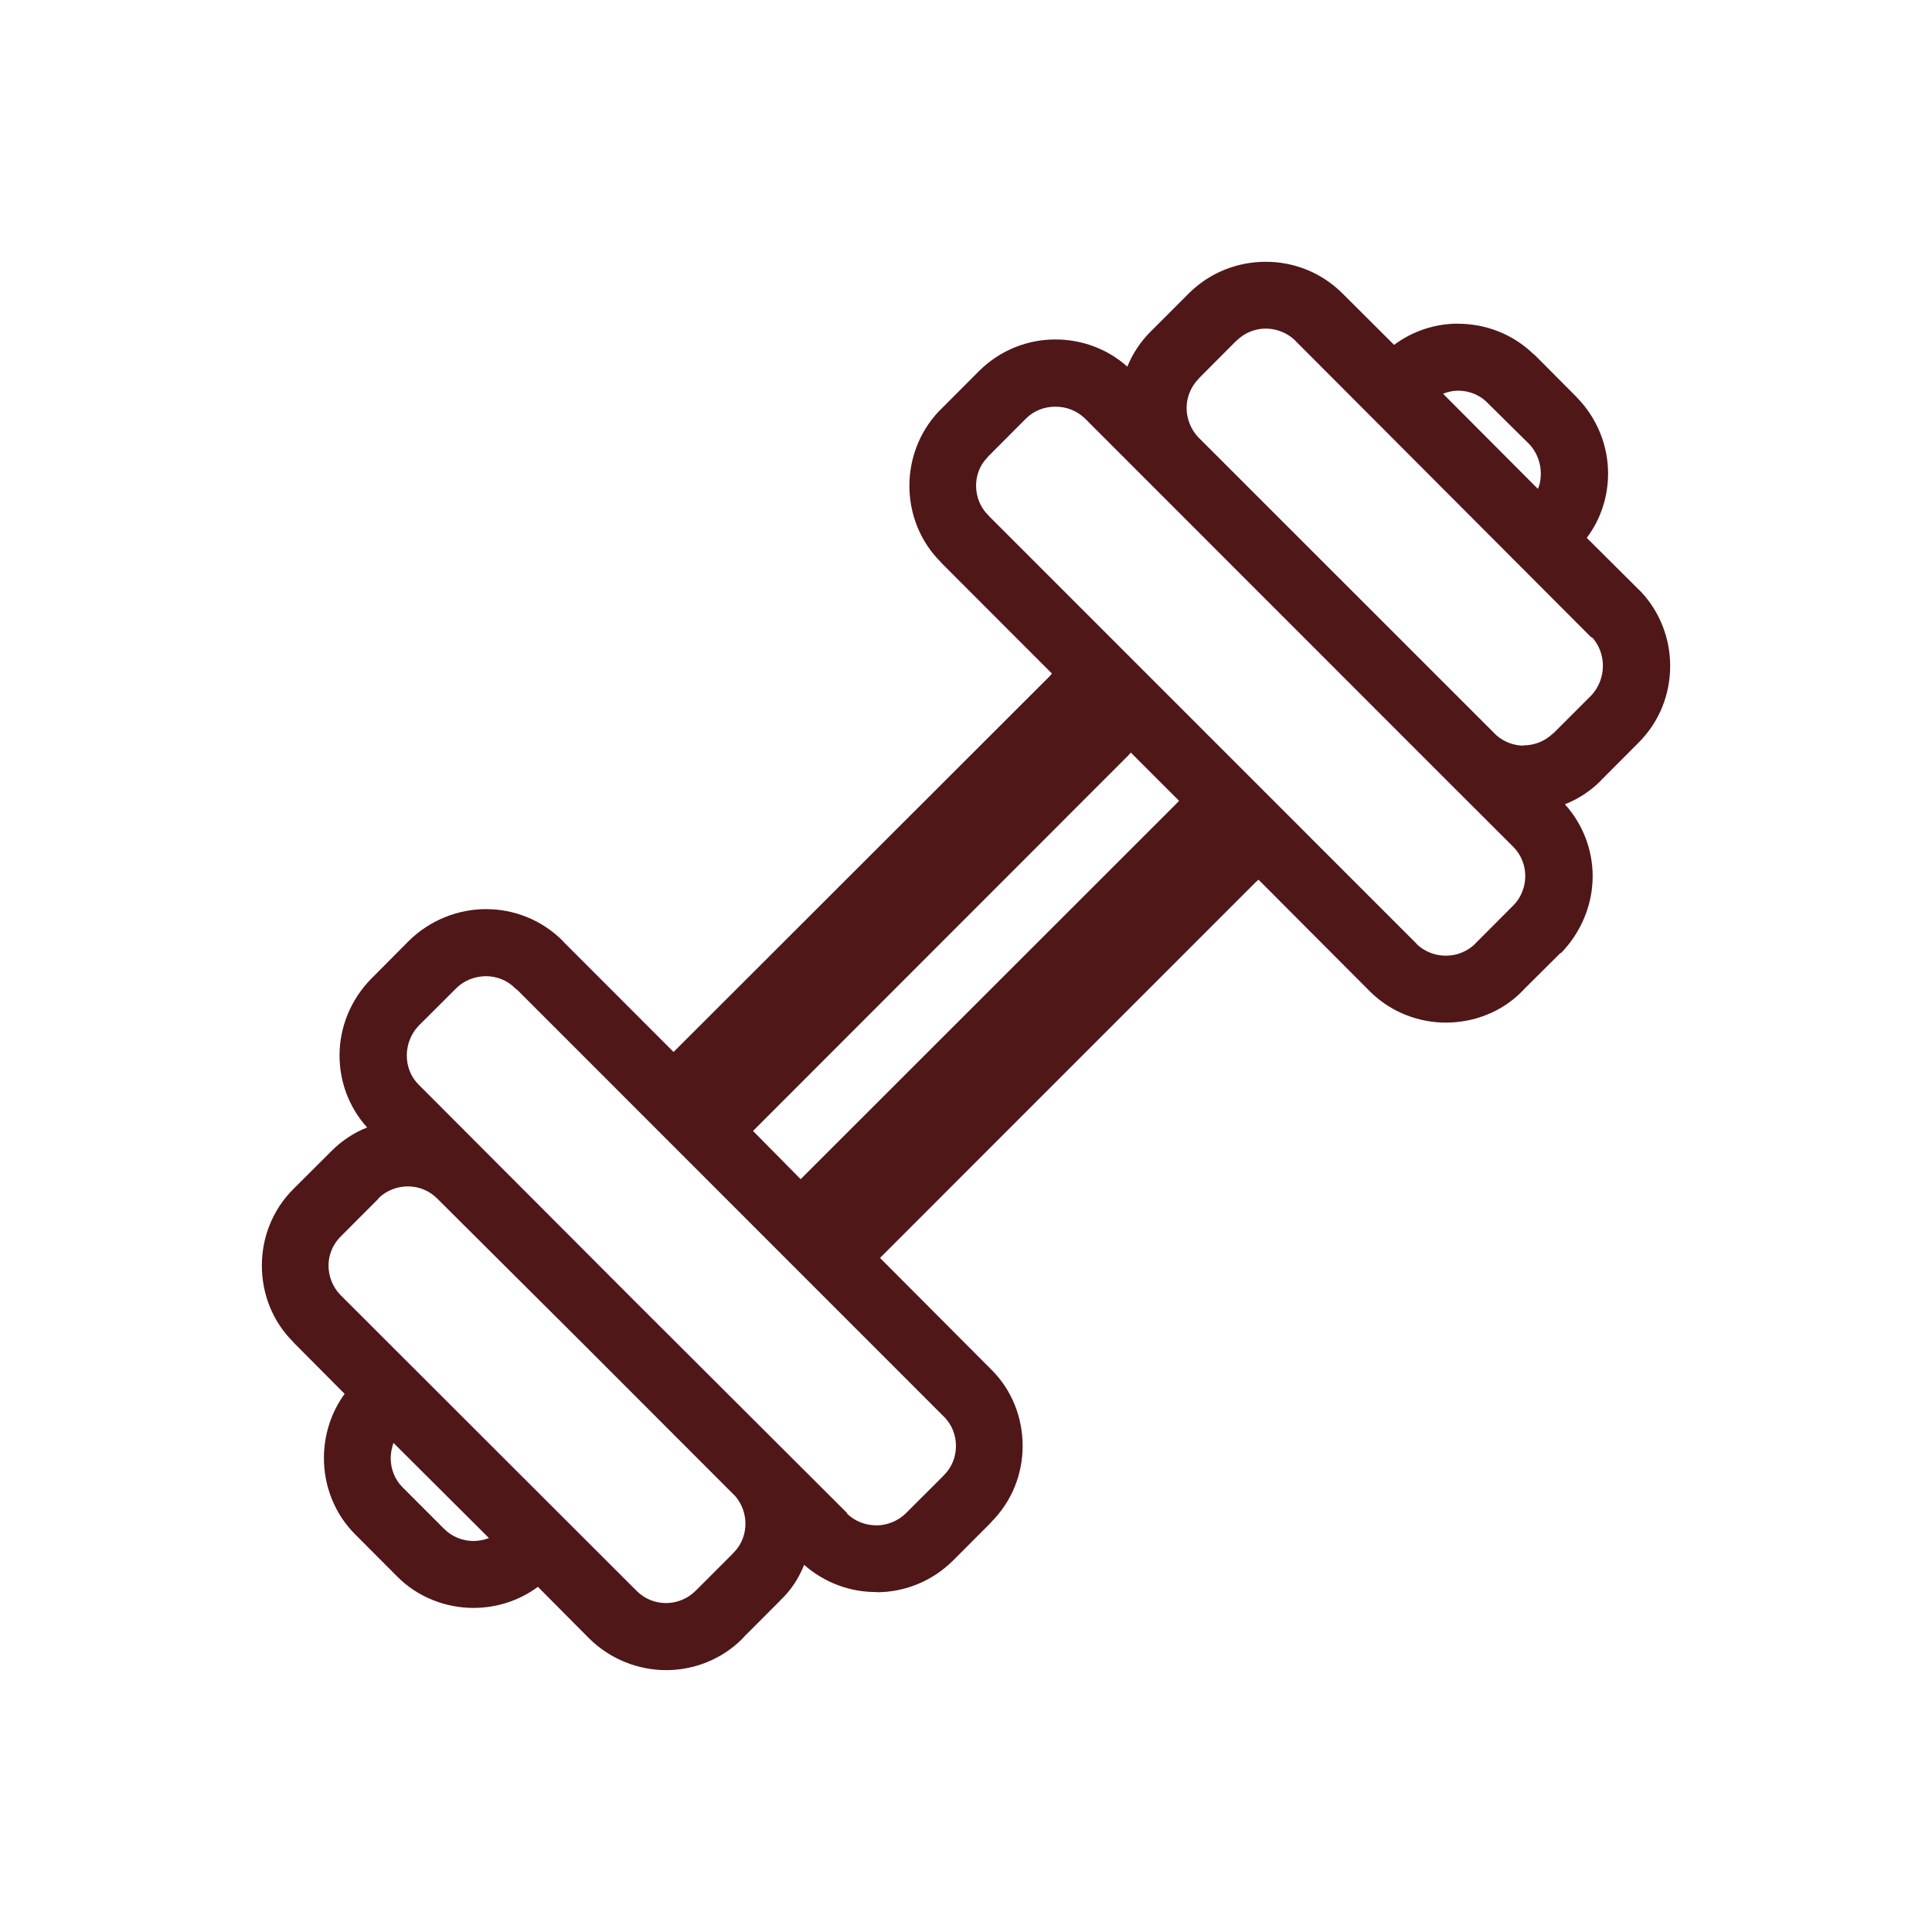 <?xml version="1.0" encoding="utf-8"?>
<!-- Generator: Adobe Illustrator 19.2.1, SVG Export Plug-In . SVG Version: 6.00 Build 0)  -->
<svg version="1.1" id="Layer_1" xmlns="http://www.w3.org/2000/svg" xmlns:xlink="http://www.w3.org/1999/xlink" x="0px" y="0px"
	 viewBox="0 0 50 50" style="enable-background:new 0 0 50 50;" xml:space="preserve">
<style type="text/css">
	.st0{fill:#501718;}
</style>
<path class="st0" d="M42.467,15.313l-0.062-0.06l-1.34-1.333c0.373-0.495,0.552-1.082,0.552-1.667c0-0.718-0.281-1.436-0.821-1.981
	l0,0V10.27l-1.069-1.075l-0.06-0.049c-0.535-0.511-1.234-0.768-1.936-0.768V8.376c-0.579,0-1.161,0.183-1.652,0.549l-1.338-1.333
	l0,0l0,0c-0.55-0.547-1.265-0.817-1.98-0.817c-0.729,0-1.443,0.27-1.994,0.817L29.83,8.53l-0.045,0.044
	c-0.269,0.267-0.477,0.584-0.61,0.915c-0.522-0.469-1.192-0.704-1.862-0.704c-0.713,0-1.427,0.271-1.977,0.819l0,0l-0.983,0.985l0,0
	l0,0l-0.061,0.061c-0.503,0.535-0.757,1.231-0.757,1.919c0,0.718,0.267,1.437,0.817,1.983v0.005l2.872,2.875l-0.059,0.069
	l-9.733,9.724l-2.829-2.831l-0.044-0.049c-0.549-0.546-1.264-0.817-1.979-0.817c-0.714,0-1.442,0.275-1.994,0.817l-0.982,0.988
	c-0.535,0.545-0.817,1.263-0.817,1.984c0,0.663,0.237,1.334,0.714,1.862c-0.345,0.137-0.656,0.342-0.923,0.61L7.594,30.77
	c-0.55,0.548-0.817,1.269-0.817,1.982l0,0c0,0.719,0.267,1.442,0.817,1.983v0.005l1.325,1.333c-0.357,0.488-0.536,1.077-0.536,1.661
	c0,0.719,0.271,1.444,0.821,1.988l1.071,1.074c0.536,0.543,1.266,0.817,1.978,0.817c0.583,0,1.178-0.181,1.668-0.546l1.325,1.334
	c0.551,0.546,1.28,0.822,1.995,0.822c0.713,0,1.443-0.276,1.979-0.822l0.043-0.048l0.938-0.94v-0.002
	c0.284-0.27,0.476-0.577,0.61-0.913c0.535,0.471,1.206,0.709,1.876,0.704v0.005c0.714,0,1.427-0.274,1.978-0.82l0,0l0.939-0.941
	l0.044-0.044v-0.005l0,0l0,0c0.55-0.55,0.818-1.259,0.818-1.977c0-0.719-0.268-1.442-0.818-1.983l0,0l-2.873-2.882l9.72-9.722
	l0.075-0.067l2.87,2.878l0,0v0.002l0,0l0.061,0.057c0.535,0.51,1.235,0.762,1.919,0.762c0.717,0,1.445-0.269,1.98-0.818l0,0
	l0.045-0.049l0.937-0.932v-0.004l0.017,0.004c0.533-0.551,0.819-1.269,0.819-1.988c0-0.665-0.239-1.332-0.718-1.863
	c0.344-0.136,0.658-0.34,0.925-0.607v-0.004l0.981-0.984c0.552-0.552,0.818-1.266,0.818-1.988
	C43.224,16.546,42.972,15.849,42.467,15.313L42.467,15.313z M37.731,10.11L37.731,10.11L37.731,10.11c0.27,0,0.536,0.097,0.729,0.28
	l1.117,1.104l0,0c0.191,0.201,0.299,0.481,0.299,0.76c0,0.137-0.019,0.276-0.076,0.398l-2.454-2.462
	C37.465,10.141,37.614,10.11,37.731,10.11L37.731,10.11z M12.252,39.881L12.252,39.881c-0.266,0-0.55-0.104-0.757-0.313
	l-1.071-1.072c-0.209-0.204-0.313-0.483-0.313-0.76c0-0.132,0.029-0.267,0.072-0.394l2.471,2.463
	C12.521,39.854,12.387,39.881,12.252,39.881L12.252,39.881z M18.979,40.19L18.979,40.19L18.979,40.19v0.003l0,0l-0.936,0.937
	l-0.046,0.044c-0.208,0.209-0.493,0.313-0.758,0.313c-0.281,0-0.551-0.104-0.761-0.313l-7.662-7.655l0,0
	c-0.207-0.209-0.314-0.493-0.314-0.765c0-0.274,0.107-0.546,0.314-0.752l0.981-0.983v-0.01l0,0c0.208-0.204,0.492-0.305,0.757-0.305
	c0.284,0,0.552,0.106,0.762,0.315l3.839,3.824l3.885,3.889c0.162,0.199,0.252,0.449,0.252,0.699
	C19.293,39.707,19.19,39.983,18.979,40.19L18.979,40.19z M24.427,36.662L24.427,36.662c0.21,0.204,0.313,0.483,0.313,0.76
	c0,0.276-0.102,0.55-0.313,0.757l0,0l-0.045,0.048l-0.938,0.936l0,0c-0.208,0.206-0.492,0.313-0.757,0.313l0,0
	c-0.282,0-0.567-0.102-0.774-0.313h0.015l-5.552-5.54l-5.537-5.548c-0.208-0.204-0.311-0.48-0.311-0.757
	c0-0.278,0.103-0.553,0.297-0.762l0.983-0.981c0.207-0.206,0.491-0.311,0.773-0.311c0.268,0,0.553,0.106,0.747,0.311l0.059,0.043
	L24.427,36.662L24.427,36.662z M30.454,20.789L30.454,20.789l-9.733,9.728l-1.233-1.248l9.717-9.723l0.06-0.07l1.249,1.249
	L30.454,20.789L30.454,20.789z M39.162,23.435L39.162,23.435L39.162,23.435l-0.94,0.942l-0.043,0.043v0.005
	c-0.209,0.201-0.476,0.308-0.76,0.308c-0.267,0-0.521-0.093-0.73-0.275l-0.027-0.033V24.42v0.005L25.617,13.379l-0.043-0.047l0,0
	c-0.208-0.204-0.313-0.483-0.313-0.763c0-0.256,0.09-0.521,0.283-0.718l0.03-0.038l0,0l0,0l0.982-0.985
	c0.208-0.204,0.477-0.303,0.758-0.303c0.284,0,0.553,0.102,0.762,0.303l9.376,9.38l1.712,1.709l0,0
	c0.206,0.204,0.31,0.485,0.31,0.761C39.472,22.951,39.368,23.23,39.162,23.435L39.162,23.435z M41.186,17.994L41.186,17.994
	l-0.983,0.983v0.005l-0.012-0.005v0.005c-0.211,0.202-0.48,0.308-0.762,0.308v0.007c-0.238,0-0.491-0.088-0.699-0.264l-7.726-7.724
	c-0.189-0.205-0.295-0.48-0.295-0.751s0.106-0.546,0.312-0.756l0.044-0.049l0.937-0.94v0.004c0.208-0.205,0.477-0.313,0.759-0.313
	c0.269,0,0.551,0.107,0.76,0.309v0.004l7.648,7.665l0.048,0.027c0.178,0.203,0.266,0.465,0.266,0.723
	C41.482,17.514,41.378,17.788,41.186,17.994L41.186,17.994z"/>
</svg>
